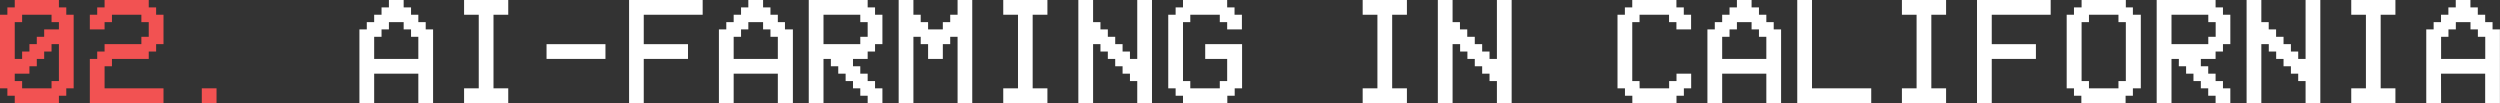 <svg xmlns="http://www.w3.org/2000/svg" viewBox="0 0 315.3 13"><rect x="0" y="0" width="315.3" height="13" fill="#333333" stroke="none"/><defs><style>.cls-1{fill:#f25252;}.cls-2{fill:#fff;}</style></defs><title>Middel 44</title><g id="Laag_2" data-name="Laag 2"><g id="background"><path class="cls-1" d="M1.86.93V0H7.43V.93h.93v.93h.93v9.28H8.36v.93H7.43V13H1.86v-.93H.93v-.93H0V1.86H.93V.93Zm.93,6.5V6.5h.92V5.57h.93V4.64h.93V3.71H7.43V2.79H6.5V1.86H2.79v.93H1.86V7.43ZM1.86,9.29v.93h.93v.92H6.5v-.92h.93V5.57H6.5V6.5H5.57v.93H4.64v.93H3.71v.93Z"/><path class="cls-1" d="M13.19,11.14h7.43V13H11.33V7.43h.93V6.5h.93V5.57h4.64V4.64h.93V2.79h-.93V1.86H14.12v.93h-.93v.92H11.33V1.86h.93V.93h.93V0h5.57V.93h.93v.93h.93V5.57h-.93V6.5h-.93v.93H14.12v.93h-.93Z"/><path class="cls-1" d="M27.31,11.14V13H25.45V11.14Z"/><path class="cls-2" d="M47.19,13H45.33V3.71h.93V2.79h.93V1.86h.93V.93h.93V0h1.86V.93h.93v.93h.92v.93h.93v.92h.93V13H52.76V9.29H47.19Zm0-5.57h5.57V4.64h-.92V3.71h-.93V2.79H49.05v.92h-.93v.93h-.93Z"/><path class="cls-2" d="M58.53,13V11.14h1.85V1.86H58.53V0H64.1V1.86H62.24v9.28H64.1V13Z"/><path class="cls-2" d="M76.36,5.57V7.43H68.93V5.57Z"/><path class="cls-2" d="M88.62,0V1.86H81.19V5.57h5.58V7.43H81.19V13H79.34V0Z"/><path class="cls-2" d="M92.53,13H90.67V3.71h.93V2.79h.93V1.86h.93V.93h.92V0h1.86V.93h.93v.93h.93v.93H99v.92H100V13H98.1V9.29H92.53Zm0-5.57H98.1V4.64h-.93V3.71h-.93V2.79H94.38v.92h-.92v.93h-.93Z"/><path class="cls-2" d="M104.79,7.43h-.93V13H102V0h7.43V.93h.93v.93h.93V5.57h-.93V6.5h-.93v.93h-1.85v.93h.92v.93h.93v.93h.93v.92h.93V13h-1.86v-.93h-.93v-.93h-.92v-.92h-.93V9.29h-.93V8.36h-.93Zm-.93-5.57V5.57h4.64V4.64h.93V2.79h-.93V1.86Z"/><path class="cls-2" d="M115.2,13h-1.86V0h1.86V1.86h.92v.93h.93v.92h1.86V2.79h.93V1.86h.93V0h1.85V13h-1.85V4.64h-.93v.93h-.93V7.43h-1.86V5.57h-.93V4.64h-.92Z"/><path class="cls-2" d="M126.53,13V11.14h1.86V1.86h-1.86V0h5.57V1.86h-1.86v9.28h1.86V13Z"/><path class="cls-2" d="M137.86,5.57V13H136V0h1.86V2.79h.93v.92h.93v.93h.93v.93h.93V6.5h.93v.93h.92V0h1.86V13h-1.86V10.22h-.92V9.29h-.93V8.36h-.93V7.43h-.93V6.5h-.93V5.57Z"/><path class="cls-2" d="M155.7,1.86h.93V3.71h-1.86V2.79h-.93V1.86h-3.72v.93h-.92v7.43h.92v.92h3.72v-.92h.93V7.43H152V5.57h4.65v5.57h-.93v.93h-.93V13H149.2v-.93h-.93v-.93h-.93V1.86h.93V.93h.93V0h5.57V.93h.93Z"/><path class="cls-2" d="M171.86,13V11.14h1.86V1.86h-1.86V0h5.58V1.86h-1.86v9.28h1.86V13Z"/><path class="cls-2" d="M183.2,5.57V13h-1.86V0h1.86V2.79h.93v.92h.92v.93H186v.93h.93V6.5h.93v.93h.93V0h1.86V13h-1.86V10.22h-.93V9.29h-.93V8.36H186V7.43h-.93V6.5h-.92V5.57Z"/><path class="cls-2" d="M206.79,11.14h3.72v-.92h.93V9.29h1.85v1.85h-.92v.93h-.93V13h-5.57v-.93h-.93v-.93H204V1.86h.93V.93h.93V0h5.57V.93h.93v.93h.92V3.71h-1.85V2.79h-.93V1.86h-3.72v.93h-.92v7.43h.92Z"/><path class="cls-2" d="M217.2,13h-1.86V3.71h.93V2.79h.93V1.86h.93V.93h.93V0h1.85V.93h.93v.93h.93v.93h.93v.92h.93V13h-1.86V9.29H217.2Zm0-5.57h5.57V4.64h-.93V3.71h-.93V2.79h-1.85v.92h-.93v.93h-.93Z"/><path class="cls-2" d="M226.67,13V0h1.86V11.14H236V13Z"/><path class="cls-2" d="M239.87,13V11.14h1.85V1.86h-1.85V0h5.57V1.86h-1.86v9.28h1.86V13Z"/><path class="cls-2" d="M258.63,0V1.86H251.2V5.57h5.57V7.43H251.2V13h-1.86V0Z"/><path class="cls-2" d="M262.53.93V0h5.58V.93H269v.93H270v9.28H269v.93h-.92V13h-5.58v-.93h-.93v-.93h-.92V1.86h.92V.93Zm4.65.93h-3.72v.93h-.93v7.43h.93v.92h3.72v-.92h.93V2.79h-.93Z"/><path class="cls-2" d="M274.8,7.43h-.93V13H272V0h7.43V.93h.93v.93h.93V5.57h-.93V6.5h-.93v.93h-1.86v.93h.93v.93h.93v.93h.93v.92h.93V13h-1.86v-.93h-.93v-.93h-.93v-.92h-.93V9.29h-.93V8.36h-.92Zm-.93-5.57V5.57h4.64V4.64h.93V2.79h-.93V1.86Z"/><path class="cls-2" d="M285.2,5.57V13h-1.86V0h1.86V2.79h.93v.92h.93v.93H288v.93h.93V6.5h.92v.93h.93V0h1.86V13h-1.86V10.22h-.93V9.29h-.92V8.36H288V7.43h-.93V6.5h-.93V5.57Z"/><path class="cls-2" d="M296.54,13V11.14h1.85V1.86h-1.85V0h5.57V1.86h-1.86v9.28h1.86V13Z"/><path class="cls-2" d="M307.87,13H306V3.71h.93V2.79h.93V1.86h.93V.93h.93V0h1.85V.93h.93v.93h.93v.93h.93v.92h.93V13h-1.86V9.29h-5.57Zm0-5.57h5.57V4.64h-.93V3.71h-.93V2.79h-1.85v.92h-.93v.93h-.93Z"/></g></g></svg>